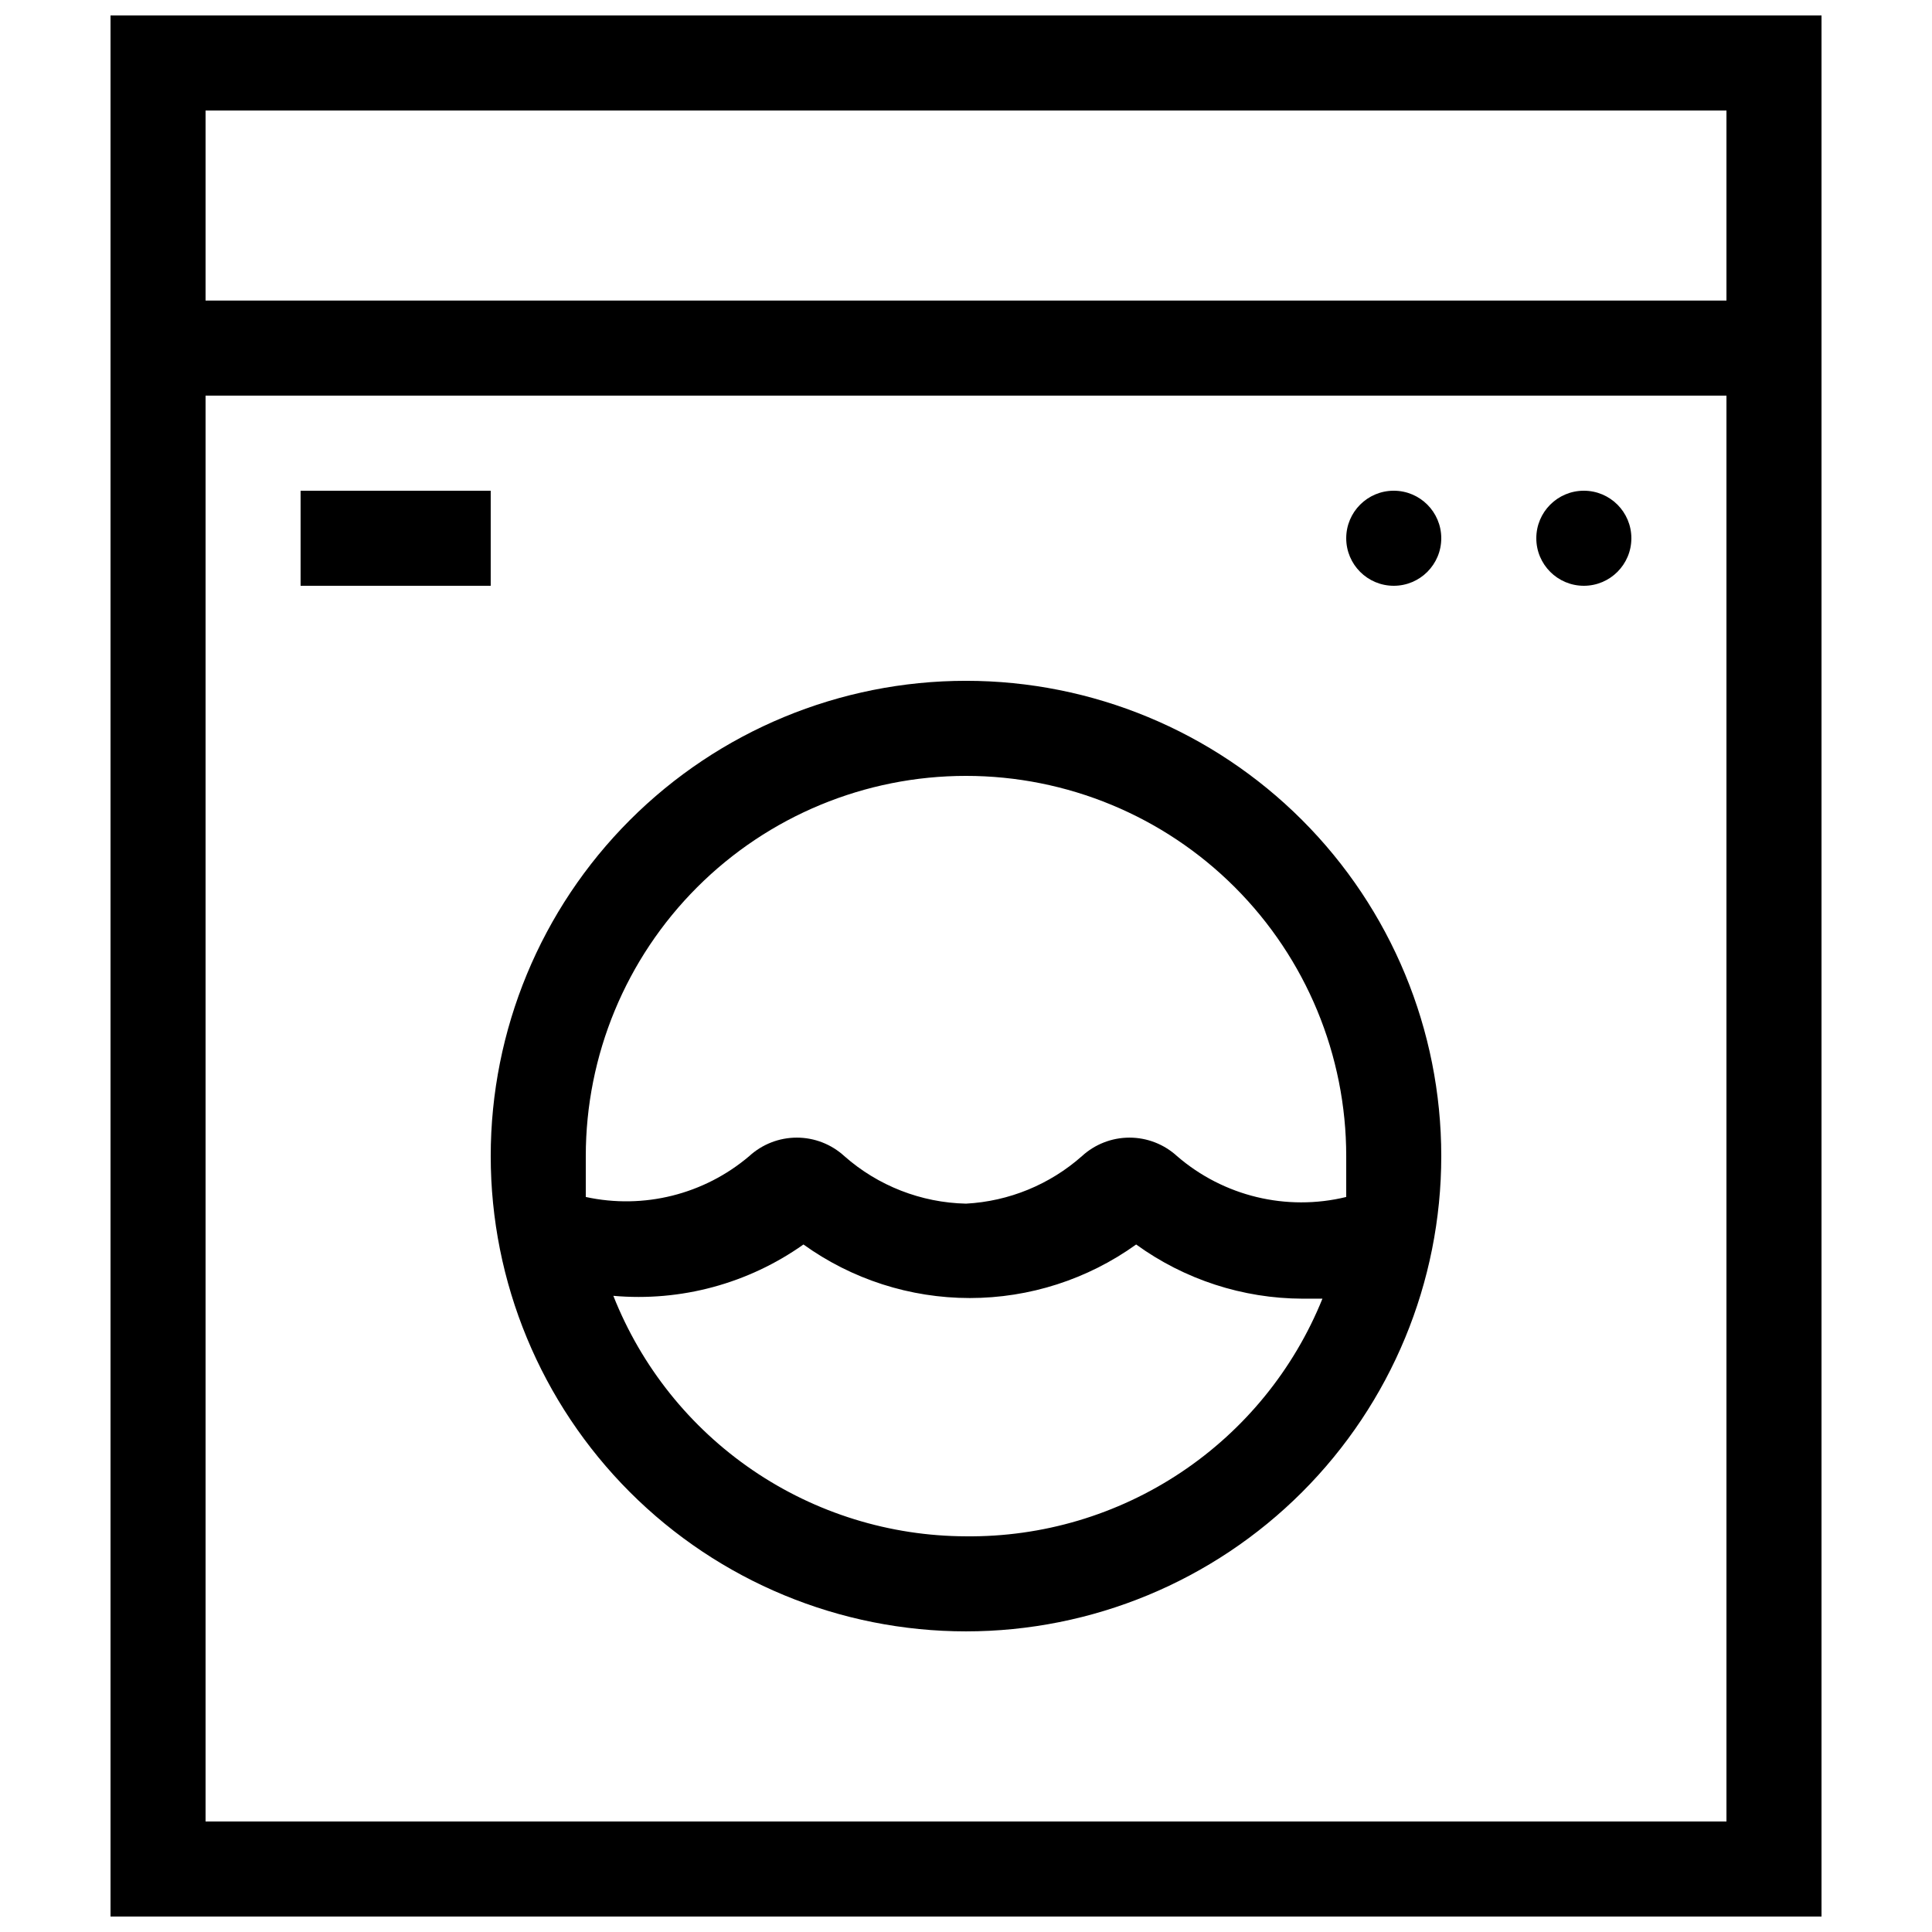 <?xml version="1.0" encoding="UTF-8"?>
<!-- Uploaded to: SVG Repo, www.svgrepo.com, Generator: SVG Repo Mixer Tools -->
<svg width="800px" height="800px" version="1.1" viewBox="144 144 512 512" xmlns="http://www.w3.org/2000/svg">
 <defs>
  <clipPath id="a">
   <path d="m173 148.09h454v503.81h-454z"/>
  </clipPath>
 </defs>
 <g clip-path="url(#a)">
  <path d="m173.29 148.09v503.81h453.43v-503.81zm428.24 478.62h-403.05v-377.86h403.05zm-403.05-403.05v-50.379h403.05v50.379z"/>
 </g>
 <path d="m223.66 274.05h50.383v25.191h-50.383z"/>
 <path d="m400 576.33c33.402 0 65.441-13.27 89.059-36.891 23.621-23.621 36.891-55.656 36.891-89.062 0-33.402-13.27-65.441-36.891-89.062-23.617-23.621-55.656-36.891-89.059-36.891-33.406 0-65.441 13.27-89.062 36.891s-36.891 55.66-36.891 89.062c0 33.406 13.27 65.441 36.891 89.062s55.656 36.891 89.062 36.891zm0-25.191c-20.168-0.051-39.855-6.152-56.516-17.512-16.664-11.363-29.531-27.465-36.941-46.219 17.875 1.59 35.734-3.231 50.379-13.605 12.848 9.23 28.266 14.191 44.086 14.191 15.816 0 31.234-4.961 44.082-14.191 12.828 9.289 28.246 14.312 44.082 14.359h5.289c-7.59 18.777-20.664 34.828-37.516 46.059-16.852 11.234-36.695 17.129-56.945 16.918zm0-201.52c26.723 0 52.352 10.617 71.246 29.512 18.898 18.898 29.516 44.527 29.516 71.25v10.832c-15.82 3.848-32.523-0.188-44.84-10.832-3.438-3.148-7.934-4.898-12.598-4.898-4.66 0-9.156 1.75-12.594 4.898-8.527 7.551-19.359 11.992-30.73 12.598-11.898-0.262-23.324-4.723-32.246-12.598-3.438-3.148-7.93-4.898-12.594-4.898-4.664 0-9.156 1.75-12.598 4.898-11.965 10.164-27.984 14.172-43.324 10.832v-10.832c0-26.723 10.613-52.352 29.512-71.25 18.895-18.895 44.523-29.512 71.25-29.512z"/>
 <path d="m525.95 286.64c0 6.957-5.637 12.598-12.594 12.598s-12.594-5.641-12.594-12.598 5.637-12.594 12.594-12.594 12.594 5.637 12.594 12.594"/>
 <path d="m576.33 286.64c0 6.957-5.641 12.598-12.594 12.598-6.957 0-12.598-5.641-12.598-12.598s5.641-12.594 12.598-12.594c6.953 0 12.594 5.637 12.594 12.594"/>
</svg>